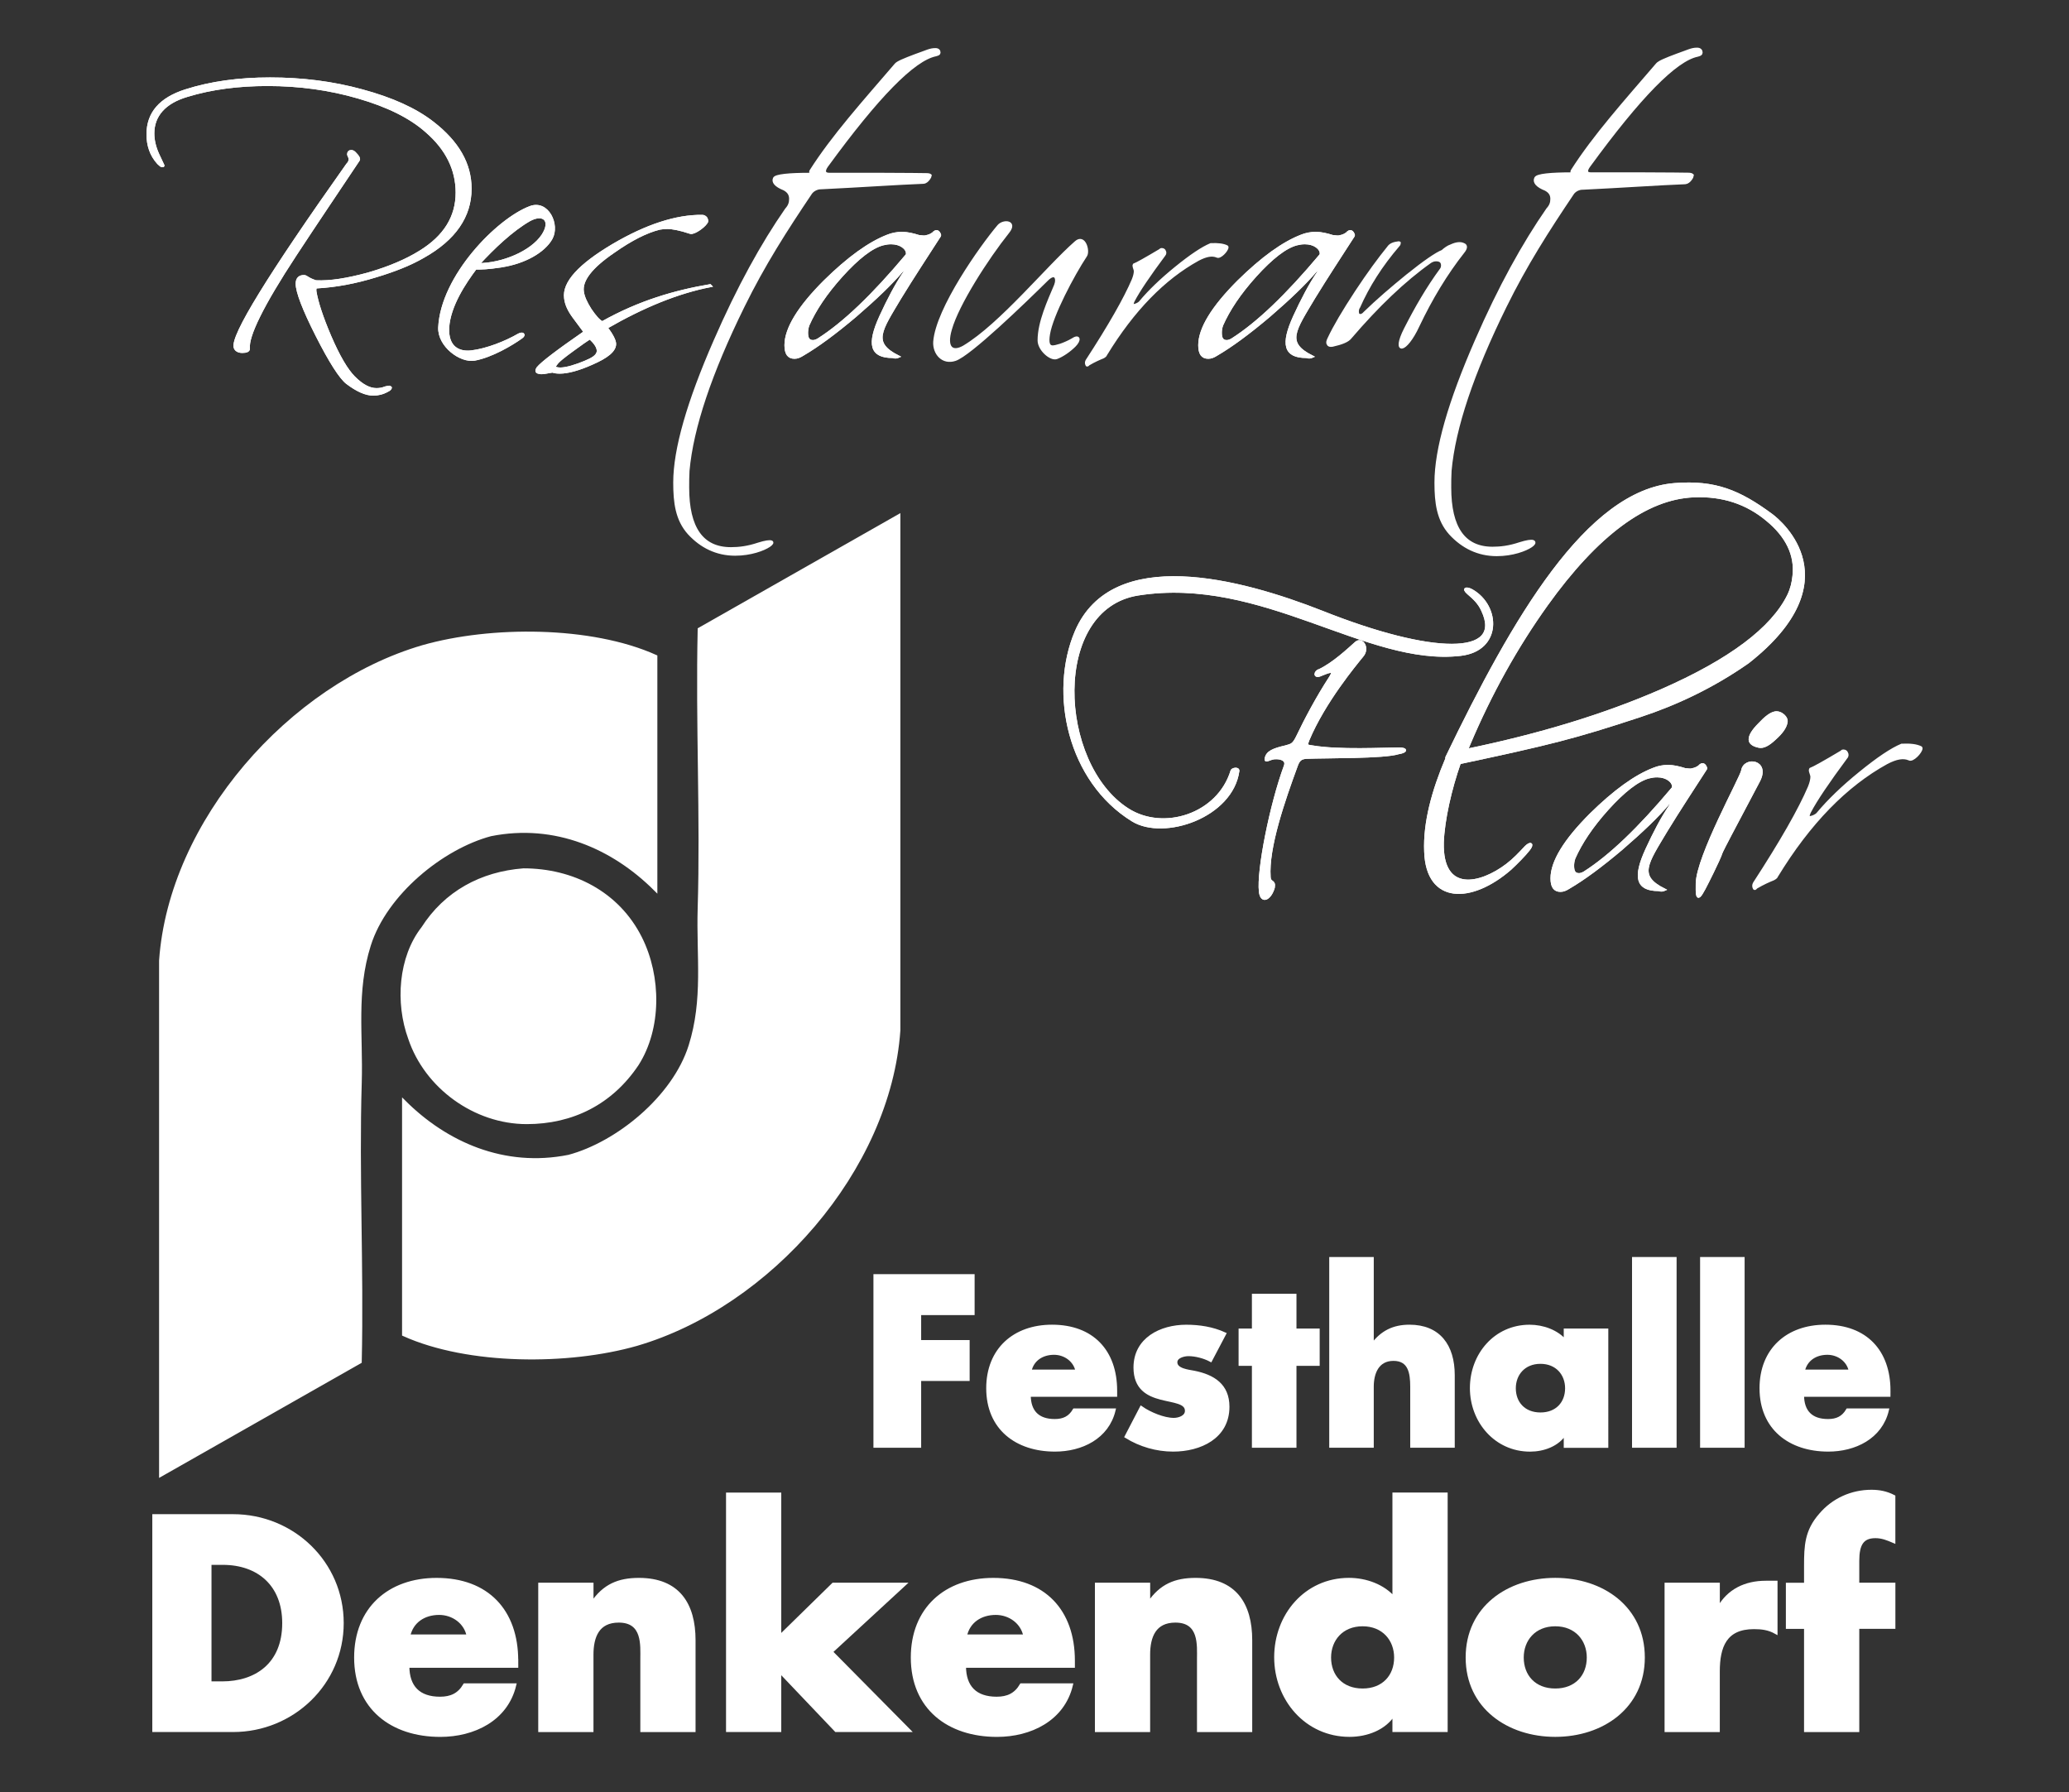 <?xml version="1.0" encoding="utf-8"?>
<!-- Generator: Adobe Illustrator 24.1.3, SVG Export Plug-In . SVG Version: 6.00 Build 0)  -->
<svg version="1.1" id="Ebene_1" xmlns="http://www.w3.org/2000/svg" xmlns:xlink="http://www.w3.org/1999/xlink" x="0px" y="0px"
	 viewBox="0 0 595.28 515.61" style="enable-background:new 0 0 595.28 515.61;" xml:space="preserve">
<rect x="0" y="0" width="595.28" height="515.61" fill="#333333" stroke="none"/>
<style type="text/css">
	.st0{fill-rule:evenodd;clip-rule:evenodd;fill:#FFFFFF;stroke:#FFFFFF;stroke-miterlimit:10;}
	.st1{fill:#FFFFFF;stroke:#FFFFFF;stroke-miterlimit:10;}
	.st2{fill-rule:evenodd;clip-rule:evenodd;fill:#FFFFFF;stroke:#FFFFFF;stroke-width:0.75;}
	.st3{fill:#FFFFFF;stroke:#FFFFFF;stroke-width:0.75;}
</style>
<path class="st0" d="M44.32,497.76h22.74c17.09,0,31.33-13.5,31.33-30.84s-14.15-30.83-31.33-30.83H44.32V497.76L44.32,497.76z
	 M60.35,449.67h3.76c10.31,0,17.59,6.21,17.59,17.26c0,12.02-8.18,17.26-17.75,17.26h-3.6V449.67L60.35,449.67z"/>
<path class="st0" d="M117.52,470.69c0.9-4.33,4.5-6.62,8.83-6.62c4.01,0,7.69,2.62,8.42,6.62H117.52L117.52,470.69z M148.6,477.73
	c0-14.31-8.42-23.31-22.98-23.31c-13.66,0-23.23,8.43-23.23,22.41c0,14.48,10.39,22.33,24.29,22.33c9.57,0,18.98-4.5,21.35-14.4
	h-14.31c-1.64,2.78-3.93,3.84-7.12,3.84c-6.13,0-9.32-3.27-9.32-9.32h31.33V477.73L148.6,477.73z"/>
<path class="st1" d="M170.25,455.81h-14.89v41.96h14.89v-21.76c0-5.23,1.72-9.73,7.77-9.73c7.36,0,6.71,7.03,6.71,11.04v20.45h14.89
	v-25.93c0-10.31-4.5-17.42-15.79-17.42c-5.81,0-9.98,1.72-13.41,6.79h-0.16V455.81L170.25,455.81z"/>
<polygon class="st1" points="224.28,429.88 209.39,429.88 209.39,497.76 224.28,497.76 224.28,480.67 240.55,497.76 261.41,497.76 
	239.08,475.19 260.1,455.81 239.74,455.81 224.28,470.94 224.28,429.88 "/>
<path class="st0" d="M277.68,470.69c0.9-4.33,4.5-6.62,8.83-6.62c4.01,0,7.69,2.62,8.43,6.62H277.68L277.68,470.69z M308.76,477.73
	c0-14.31-8.42-23.31-22.98-23.31c-13.66,0-23.23,8.43-23.23,22.41c0,14.48,10.39,22.33,24.29,22.33c9.57,0,18.98-4.5,21.35-14.4
	h-14.32c-1.64,2.78-3.93,3.84-7.12,3.84c-6.13,0-9.32-3.27-9.32-9.32h31.33V477.73L308.76,477.73z"/>
<path class="st1" d="M330.41,455.81h-14.89v41.96h14.89v-21.76c0-5.23,1.72-9.73,7.77-9.73c7.36,0,6.71,7.03,6.71,11.04v20.45h14.89
	v-25.93c0-10.31-4.5-17.42-15.79-17.42c-5.81,0-9.98,1.72-13.41,6.79h-0.16V455.81L330.41,455.81z"/>
<path class="st0" d="M401.12,497.76h14.89v-67.89h-14.89v30.02c-3.11-3.68-8.18-5.48-13-5.48c-12.43,0-21.02,10.31-21.02,22.33
	c0,12.02,8.75,22.41,21.18,22.41c4.91,0,10.06-1.88,12.68-6.05h0.16V497.76L401.12,497.76z M392.04,467.34
	c6.05,0,9.57,4.33,9.57,9.49c0,5.32-3.52,9.41-9.57,9.41c-6.05,0-9.57-4.09-9.57-9.41C382.47,471.67,385.99,467.34,392.04,467.34
	L392.04,467.34z"/>
<path class="st0" d="M447.47,454.41c-13.5,0-25.28,8.1-25.28,22.41c0,14.31,11.86,22.33,25.28,22.33c13.49,0,25.27-8.1,25.27-22.33
	C472.74,462.51,460.96,454.41,447.47,454.41L447.47,454.41z M447.47,467.34c6.05,0,9.57,4.33,9.57,9.49c0,5.32-3.52,9.41-9.57,9.41
	c-6.05,0-9.57-4.09-9.57-9.41C437.89,471.67,441.41,467.34,447.47,467.34L447.47,467.34z"/>
<path class="st1" d="M494.31,455.81h-14.89v41.96h14.89v-16.93c0-7.2,2.04-12.68,10.31-12.68c2.29,0,4.25,0.25,6.3,1.39v-14.31
	h-2.86c-5.81,0-10.72,2.29-13.58,7.44h-0.16V455.81L494.31,455.81z"/>
<path class="st1" d="M534.44,468.08h10.39v-12.27h-10.39v-6.79c0-4.74,1.31-7.03,5.15-7.03c1.96,0,3.52,0.66,5.23,1.39v-12.84
	c-2.05-1.06-4.09-1.47-6.38-1.47c-5.65,0-10.96,2.37-14.64,6.71c-4.09,4.66-4.25,8.91-4.25,14.72v5.32h-5.23v12.27h5.23v29.69h14.89
	V468.08L534.44,468.08z"/>
<polygon class="st1" points="279.91,377.82 279.91,367.04 251.8,367.04 251.8,415.98 264.53,415.98 264.53,396.77 278.48,396.77 
	278.48,386 264.53,386 264.53,377.82 279.91,377.82 "/>
<path class="st0" d="M296.25,394.5c0.71-3.44,3.57-5.26,7.01-5.26c3.18,0,6.1,2.08,6.69,5.26H296.25L296.25,394.5z M320.92,400.08
	c0-11.36-6.68-18.5-18.24-18.5c-10.84,0-18.43,6.69-18.43,17.79c0,11.49,8.24,17.72,19.28,17.72c7.6,0,15.06-3.57,16.94-11.42
	h-11.36c-1.3,2.21-3.12,3.05-5.65,3.05c-4.87,0-7.4-2.6-7.4-7.4h24.86V400.08L320.92,400.08z"/>
<path class="st1" d="M352.26,383.73c-3.44-1.56-7.2-2.14-10.97-2.14c-7.27,0-14.67,3.64-14.67,11.81c0,5.97,3.7,7.79,7.4,8.76
	c3.7,0.97,7.4,1.1,7.4,3.7c0,1.82-2.21,2.53-3.7,2.53c-2.92,0-6.94-1.69-9.35-3.37l-4.28,8.24c4.02,2.47,8.7,3.83,13.44,3.83
	c7.72,0,15.7-3.64,15.7-12.4c0-6.17-4.15-8.76-9.67-9.87c-1.62-0.32-5.32-0.65-5.32-2.92c0-1.69,2.34-2.27,3.7-2.27
	c2.01,0,4.54,0.65,6.36,1.62L352.26,383.73L352.26,383.73z"/>
<polygon class="st1" points="372.51,392.42 379.19,392.42 379.19,382.69 372.51,382.69 372.51,372.69 360.69,372.69 360.69,382.69 
	356.86,382.69 356.86,392.42 360.69,392.42 360.69,415.98 372.51,415.98 372.51,392.42 "/>
<path class="st1" d="M382.94,362.11v53.87h11.81v-17.07c0-3.9,1.49-7.92,6.17-7.92c4.74,0,5.32,4.02,5.32,7.92v17.07h11.81V395.6
	c0-8.44-4.09-14.02-12.53-14.02c-4.61,0-7.92,1.69-10.64,5.32h-0.13v-24.79H382.94L382.94,362.11z"/>
<path class="st0" d="M443.21,391.84c4.8,0,7.59,3.44,7.59,7.53c0,4.22-2.79,7.46-7.59,7.46c-4.8,0-7.59-3.25-7.59-7.46
	C435.62,395.28,438.41,391.84,443.21,391.84L443.21,391.84z M462.23,382.69h-11.82v3.25c-2.47-2.92-6.49-4.35-10.32-4.35
	c-9.87,0-16.68,8.18-16.68,17.72s6.95,17.79,16.81,17.79c3.89,0,7.98-1.49,10.06-4.8h0.13v3.7h11.82V382.69L462.23,382.69z"/>
<polygon class="st1" points="481.88,362.11 470.06,362.11 470.06,415.98 481.88,415.98 481.88,362.11 "/>
<polygon class="st1" points="501.45,362.11 489.64,362.11 489.64,415.98 501.45,415.98 501.45,362.11 "/>
<path class="st0" d="M518.75,394.5c0.72-3.44,3.57-5.26,7.01-5.26c3.18,0,6.1,2.08,6.68,5.26H518.75L518.75,394.5z M543.42,400.08
	c0-11.36-6.69-18.5-18.24-18.5c-10.84,0-18.44,6.69-18.44,17.79c0,11.49,8.24,17.72,19.28,17.72c7.59,0,15.06-3.57,16.94-11.42
	H531.6c-1.3,2.21-3.12,3.05-5.65,3.05c-4.87,0-7.4-2.6-7.4-7.4h24.86V400.08L543.42,400.08z"/>
<path class="st1" d="M188.63,188.88c0.01,23.45,0,43.73,0,67c-12.1-12.1-28.85-19.54-47.46-15.82
	c-13.96,3.72-30.28,16.94-34.97,31.82c-4.23,13.43-2.21,25.77-2.62,39.57c-0.8,26.42,0.61,52.78,0,80.29L46.27,424.3V276.35
	c2.79-40.01,37.22-79.1,75.37-90.26C141.18,180.51,170.02,180.51,188.63,188.88L188.63,188.88z"/>
<path class="st1" d="M184.23,269.84c5.6,11.17,5.6,26.06-0.93,36.29c-7.47,11.17-18.68,16.75-31.75,16.75
	c-14.94,0-28.95-10.24-33.62-24.19c-3.74-10.24-2.8-23.26,3.74-31.64c6.54-10.24,16.81-15.82,28.95-16.75
	C164.61,250.3,177.69,256.81,184.23,269.84L184.23,269.84z"/>
<path class="st1" d="M116.18,383.89c-0.01-23.45,0-43.73,0-67c12.1,12.1,28.85,19.54,47.46,15.82
	c13.96-3.72,30.28-16.94,34.97-31.82c4.23-13.43,2.21-25.77,2.62-39.56c0.8-26.42-0.61-52.78,0-80.29l57.32-32.57v147.95
	c-2.79,40.01-37.22,79.09-75.37,90.26C163.64,392.27,134.79,392.27,116.18,383.89L116.18,383.89z"/>
<path class="st2" d="M85.44,81.61c0,2.32,1.91,7.36,5.74,14.91c3.83,7.56,6.75,12.09,8.66,13.6c2.92,2.22,5.44,3.32,7.56,3.32
	c1.31,0,2.72-0.3,4.13-1.11c0.4-0.2,0.71-0.4,0.81-0.71c0.1-0.1,0-0.2-0.3-0.3c-0.3,0-0.61,0.1-1.11,0.2
	c-1.01,0.4-1.81,0.5-2.62,0.5c-2.01,0-4.13-1.11-6.45-3.43c-2.12-2.12-4.43-6.04-6.95-11.89c-2.32-5.44-3.73-9.77-4.23-12.8
	c-0.1-0.8,0-1.31,0.5-1.31c5.34-0.3,10.98-1.31,17.13-3.22c5.34-1.61,9.87-3.43,13.5-5.54c8.97-5.04,13.5-11.59,13.5-19.55
	c0-7.15-3.63-13.4-10.78-18.94c-5.04-3.93-11.79-6.95-20.35-9.27c-8.46-2.32-17.23-3.42-26.5-3.42c-8.97,0-17.03,1.11-24.28,3.42
	c-7.25,2.32-10.88,6.45-10.88,12.59c0,3.12,0.91,5.94,3.02,8.26c0.6,0.6,0.91,0.81,1.11,0.81c0.1,0,0.3,0,0.3-0.1
	c0,0-0.5-1.11-1.51-3.22c-1.01-2.22-1.41-4.23-1.41-6.04c0-5.14,3.32-8.97,9.87-10.88c6.95-2.12,14.71-3.12,23.07-3.12
	c9.17,0,17.93,1.21,26.19,3.63c8.36,2.42,14.91,5.64,19.55,9.77c5.84,5.04,8.76,10.98,8.76,17.63c0,7.05-3.53,12.69-10.58,17.03
	c-4.03,2.52-9.07,4.63-15.01,6.35c-5.94,1.61-10.88,2.42-15.01,2.22c-2.52-0.81-2.62-1.51-3.43-1.51
	C86.14,79.5,85.44,80.2,85.44,81.61L85.44,81.61z M103.07,46.15c0.4-0.4,0-1.11-1.01-2.12c-0.3-0.3-0.6-0.5-1.01-0.5
	c-0.5,0-0.81,0.3-0.81,0.91c0,0.1,0.1,0.3,0.2,0.5c0.4,0.8,0.3,1.61-0.5,2.42C77.38,79.2,66.6,96.73,67.61,99.95
	c0.2,0.7,0.91,1.21,2.12,1.21c1.21,0,1.91-0.3,1.81-1.01c-0.4-3.43,3.93-12.39,13.4-26.8C90.88,64.29,97.02,55.22,103.07,46.15
	L103.07,46.15z"/>
<path class="st3" d="M85.44,81.61c0,2.32,1.91,7.36,5.74,14.91c3.83,7.56,6.75,12.09,8.66,13.6c2.92,2.22,5.44,3.32,7.56,3.32
	c1.31,0,2.72-0.3,4.13-1.11c0.4-0.2,0.71-0.4,0.81-0.71c0.1-0.1,0-0.2-0.3-0.3c-0.3,0-0.61,0.1-1.11,0.2
	c-1.01,0.4-1.81,0.5-2.62,0.5c-2.01,0-4.13-1.11-6.45-3.43c-2.12-2.12-4.43-6.04-6.95-11.89c-2.32-5.44-3.73-9.77-4.23-12.8
	c-0.1-0.8,0-1.31,0.5-1.31c5.34-0.3,10.98-1.31,17.13-3.22c5.34-1.61,9.87-3.43,13.5-5.54c8.97-5.04,13.5-11.59,13.5-19.55
	c0-7.15-3.63-13.4-10.78-18.94c-5.04-3.93-11.79-6.95-20.35-9.27c-8.46-2.32-17.23-3.42-26.5-3.42c-8.97,0-17.03,1.11-24.28,3.42
	c-7.25,2.32-10.88,6.45-10.88,12.59c0,3.12,0.91,5.94,3.02,8.26c0.6,0.6,0.91,0.81,1.11,0.81c0.1,0,0.3,0,0.3-0.1
	c0,0-0.5-1.11-1.51-3.22c-1.01-2.22-1.41-4.23-1.41-6.04c0-5.14,3.32-8.97,9.87-10.88c6.95-2.12,14.71-3.12,23.07-3.12
	c9.17,0,17.93,1.21,26.19,3.63c8.36,2.42,14.91,5.64,19.55,9.77c5.84,5.04,8.76,10.98,8.76,17.63c0,7.05-3.53,12.69-10.58,17.03
	c-4.03,2.52-9.07,4.63-15.01,6.35c-5.94,1.61-10.88,2.42-15.01,2.22c-2.52-0.81-2.62-1.51-3.43-1.51
	C86.14,79.5,85.44,80.2,85.44,81.61L85.44,81.61z M103.07,46.15c0.4-0.4,0-1.11-1.01-2.12c-0.3-0.3-0.6-0.5-1.01-0.5
	c-0.5,0-0.81,0.3-0.81,0.91c0,0.1,0.1,0.3,0.2,0.5c0.4,0.8,0.3,1.61-0.5,2.42C77.38,79.2,66.6,96.73,67.61,99.95
	c0.2,0.7,0.91,1.21,2.12,1.21c1.21,0,1.91-0.3,1.81-1.01c-0.4-3.43,3.93-12.39,13.4-26.8C90.88,64.29,97.02,55.22,103.07,46.15
	L103.07,46.15z"/>
<path class="st2" d="M173.27,92.8c-1.01-0.5-2.12-1.81-3.43-3.73c-1.21-1.91-2.02-3.63-2.22-5.14c-0.5-3.32,2.52-7.15,8.86-11.48
	c5.14-3.63,9.57-5.84,13.3-6.75c0.6-0.1,1.41-0.2,2.21-0.2c1.41,0,3.63,0.4,6.65,1.41c0.91,0.3,3.63-1.51,4.53-2.82
	c0.3-0.3,0.3-0.7,0-1.31c-0.3-0.4-0.71-0.6-1.11-0.6c-7.46-0.1-16.12,2.72-25.69,8.36c-9.67,5.74-14.3,10.78-13.7,15.21
	c0.2,1.81,1.01,3.53,2.42,5.44l3.22,4.33c-7.86,5.44-12.39,8.87-13.6,10.38c-0.5,0.81-0.4,1.21,0.61,1.31c0.6,0.2,1.81-0.1,3.63-0.4
	c0.61,0.2,1.21,0.3,2.12,0.3c2.22,0,5.34-0.81,9.17-2.52c4.43-1.91,6.65-3.73,6.65-5.64c0-0.91-0.71-2.42-2.42-4.73
	c10.68-6.15,20.55-10.17,29.92-11.99l-0.1-0.1C194.33,83.83,184.05,86.75,173.27,92.8L173.27,92.8z M159.87,104.89
	c0.61-1.01,2.32-2.32,4.94-4.23c2.32-1.71,3.93-2.82,4.94-3.43c1.51,1.41,2.32,2.62,2.32,3.73c0,0.3-0.1,0.7-0.4,1.11
	c-0.7,1.01-2.52,1.81-5.24,2.82c-2.82,1.01-4.94,1.41-6.15,1.11C159.57,105.89,159.37,105.49,159.87,104.89L159.87,104.89z"/>
<path class="st3" d="M173.27,92.8c-1.01-0.5-2.12-1.81-3.43-3.73c-1.21-1.91-2.02-3.63-2.22-5.14c-0.5-3.32,2.52-7.15,8.86-11.48
	c5.14-3.63,9.57-5.84,13.3-6.75c0.6-0.1,1.41-0.2,2.21-0.2c1.41,0,3.63,0.4,6.65,1.41c0.91,0.3,3.63-1.51,4.53-2.82
	c0.3-0.3,0.3-0.7,0-1.31c-0.3-0.4-0.71-0.6-1.11-0.6c-7.46-0.1-16.12,2.72-25.69,8.36c-9.67,5.74-14.3,10.78-13.7,15.21
	c0.2,1.81,1.01,3.53,2.42,5.44l3.22,4.33c-7.86,5.44-12.39,8.87-13.6,10.38c-0.5,0.81-0.4,1.21,0.61,1.31c0.6,0.2,1.81-0.1,3.63-0.4
	c0.61,0.2,1.21,0.3,2.12,0.3c2.22,0,5.34-0.81,9.17-2.52c4.43-1.91,6.65-3.73,6.65-5.64c0-0.91-0.71-2.42-2.42-4.73
	c10.68-6.15,20.55-10.17,29.92-11.99l-0.1-0.1C194.33,83.83,184.05,86.75,173.27,92.8L173.27,92.8z M159.87,104.89
	c0.61-1.01,2.32-2.32,4.94-4.23c2.32-1.71,3.93-2.82,4.94-3.43c1.51,1.41,2.32,2.62,2.32,3.73c0,0.3-0.1,0.7-0.4,1.11
	c-0.7,1.01-2.52,1.81-5.24,2.82c-2.82,1.01-4.94,1.41-6.15,1.11C159.57,105.89,159.37,105.49,159.87,104.89L159.87,104.89z"/>
<path class="st3" d="M211.51,159.49c8.96,0,15.01-5.64,6.65-3.02c-3.02,1.01-5.54,1.31-7.86,1.31c-8.26,0-12.39-5.84-12.39-17.53
	c0-1.61,0-3.12,0.1-4.84c1.11-12.39,6.45-28.21,15.82-47.25c5.94-12.09,12.29-21.96,19.34-32.44c0.5-0.81,1.41-1.41,2.52-1.61
	c12.49-0.61,22.37-1.31,30.02-1.61c1.21-0.1,2.01-1.81,2.01-2.02c-0.2-0.2-0.5-0.3-1.21-0.3c-1.11,0-5.44-0.1-13.3-0.1h-14.61
	c-1.51,0-1.71-0.91-0.71-2.32c14.61-20.05,24.99-30.63,31.33-31.93c0.71-0.2,1.01-0.3,1.01-0.71c0-0.5-0.3-0.91-1.11-0.91
	c-1.61,0-2.52,0.6-5.74,1.71c-3.22,1.21-5.14,2.01-5.64,2.62c-9.17,10.68-18.14,20.65-24.48,30.63c-0.3,0.4,0.5,0.91,0,0.91
	c-6.35,0-10.07,0.4-10.48,1.21c-0.5,1.01,0.3,2.12,2.82,3.12c1.31,0.71,1.81,1.61,1.81,2.82c0,1.11-0.3,2.02-1.21,3.02
	c-6.85,9.87-13.8,22.36-20.55,37.88c-7.66,17.53-11.58,31.13-11.58,40.7c0,5.74,0.6,10.68,4.13,14.61
	C201.73,157.27,206.17,159.49,211.51,159.49L211.51,159.49z"/>
<path class="st3" d="M312.4,73.55c0.91-1.31-0.4-6.14-2.92-3.83c-8.16,7.15-21.56,23.67-32.14,30.02c-3.32,1.91-5.44,0.4-3.83-5.04
	c2.01-7.15,10.48-20.35,16.52-27.91c2.52-3.12-1.31-3.43-2.72-1.81c-5.04,5.94-17.73,23.88-18.44,33.34
	c-0.2,3.32,2.32,6.35,5.95,5.14c4.23-1.41,19.85-16.52,26.39-22.97c2.42-2.42,3.23-0.4,2.42,1.61c-1.91,4.53-4.73,10.58-4.73,15.82
	c0,2.62,3.32,5.54,5.04,5.04c1.71-0.6,3.83-2.11,5.24-3.53c1.61-1.61,1.41-3.12-0.71-1.71c-0.8,0.5-2.42,1.21-3.32,1.51
	c-1.92,0.5-4.23,1.71-3.42-3.12C302.62,90.68,308.67,79.2,312.4,73.55L312.4,73.55z"/>
<path class="st3" d="M313.19,104.79c1.71-1.01,3.12-1.61,4.13-2.02c0.6-0.3,0.81-0.6,0.81-0.71c7.86-12.89,16.72-21.96,26.6-27.4
	c2.32-1.21,4.03-1.51,5.44-0.91c0.81,0.5,2.92-1.71,2.92-2.62c0-0.1,0-0.1-0.1-0.2c-1.01-0.5-2.52-0.71-4.63-0.61
	c-2.42,1.01-5.74,3.22-10.08,6.75c-4.23,3.43-7.66,6.75-10.17,9.77c-0.2,0.3-0.71,0.61-1.21,0.81c-0.8,0.3-1.11,0.2-1.11-0.1
	c0-0.3,0.1-0.61,0.3-1.01c1.51-2.92,4.53-7.36,8.87-13.2c0.3-0.3,0.3-0.81,0.1-1.11c-0.1-0.3-0.41-0.5-0.81-0.5
	c-0.1,0-0.3,0-0.41,0.2c-4.23,2.52-6.75,3.93-7.55,4.23c-0.1,0.2-0.1,0.4,0,0.7c0.2,0.61,0.3,0.91,0.3,1.11
	c0,0.71-0.2,1.51-0.6,2.52c-2.32,5.44-6.75,13.2-13.3,23.27c-0.2,0.4-0.2,0.71-0.1,1.01C312.69,105.19,312.89,105.19,313.19,104.79
	L313.19,104.79z"/>
<path class="st3" d="M383.35,99.38c2.72-0.6,4.43-1.31,5.14-2.22c7.86-9.17,15.51-16.52,23.07-21.86c0.51-0.3,1.01-0.5,1.61-0.5
	c1.21,0,1.81,0.5,1.81,1.61c0,0.3-0.1,0.7-0.3,1.01c-3.93,5.34-7.25,11.08-10.38,17.23c-3.73,7.35,0.1,6.95,3.73-0.91
	c3.73-7.86,8.06-15.01,12.9-21.16c1.01-1.21,1.01-2.02,0.1-2.32c-0.81-0.4-2.02-0.3-3.53,0.4c-0.91,0.3-1.71,0.91-2.52,1.61
	c-1.61,0.61-5.04,2.92-10.18,7.05c-4.33,3.53-8.46,7.05-12.19,10.68c-0.4,0.5-0.91,0.71-1.21,0.71c-0.5,0-0.81-0.3-0.81-1.11
	c0-0.4,0.1-0.91,0.4-1.31c2.62-5.94,6.35-11.89,11.38-17.73c0.2-0.2,0.3-0.5,0.3-0.7c-0.1-0.1-0.3-0.1-0.7,0
	c-1.41,0.2-2.12,0.7-2.52,1.31c-2.62,3.22-5.74,7.45-9.27,12.8c-3.63,5.54-6.25,9.97-7.86,13.4c-0.4,0.81-0.5,1.31-0.2,1.61
	C382.24,99.38,382.65,99.48,383.35,99.38L383.35,99.38z"/>
<path class="st2" d="M144.26,76.54c6.65-1.01,12.21-4.19,14.32-7.92c2.22-3.93-1.01-10.88-6.04-8.97
	c-9.37,3.53-25.39,19.85-26.09,34.56c-0.2,5.24,6.05,9.87,10.08,9.17c4.94-0.91,10.68-4.33,13.5-6.35c1.11-0.81,0.3-1.31-0.81-0.7
	c-3.63,2.11-9.17,4.33-13.6,4.84c-3.42,0.4-7.05-1.01-6.75-6.95c0.4-6.35,4.92-13.01,7.94-17.04
	C138.45,77.17,140.37,77.17,144.26,76.54L144.26,76.54z M156.16,67.71c-3.22,4.84-11.59,8.36-18.64,8.36
	c4.53-4.94,9.87-9.97,14.81-12.79C156.36,61.06,158.98,63.38,156.16,67.71L156.16,67.71z"/>
<path class="st3" d="M144.26,76.54c6.65-1.01,12.21-4.19,14.32-7.92c2.22-3.93-1.01-10.88-6.04-8.97
	c-9.37,3.53-25.39,19.85-26.09,34.56c-0.2,5.24,6.05,9.87,10.08,9.17c4.94-0.91,10.68-4.33,13.5-6.35c1.11-0.81,0.3-1.31-0.81-0.7
	c-3.63,2.11-9.17,4.33-13.6,4.84c-3.42,0.4-7.05-1.01-6.75-6.95c0.4-6.35,4.92-13.01,7.94-17.04
	C138.45,77.17,140.37,77.17,144.26,76.54L144.26,76.54z M156.16,67.71c-3.22,4.84-11.59,8.36-18.64,8.36
	c4.53-4.94,9.87-9.97,14.81-12.79C156.36,61.06,158.98,63.38,156.16,67.71L156.16,67.71z"/>
<path class="st1" d="M430.64,159.49c8.97,0,15.01-5.64,6.65-3.02c-3.02,1.01-5.54,1.31-7.86,1.31c-8.26,0-12.39-5.84-12.39-17.53
	c0-1.61,0-3.12,0.1-4.84c1.11-12.39,6.45-28.21,15.82-47.25c5.95-12.09,12.29-21.96,19.34-32.44c0.5-0.81,1.41-1.41,2.52-1.61
	c12.49-0.61,22.36-1.31,30.02-1.61c1.21-0.1,2.02-1.81,2.02-2.02c-0.2-0.2-0.5-0.3-1.21-0.3c-1.11,0-5.44-0.1-13.3-0.1h-14.61
	c-1.51,0-1.71-0.91-0.71-2.32c14.61-20.05,24.99-30.63,31.33-31.93c0.71-0.2,1.01-0.3,1.01-0.71c0-0.5-0.3-0.91-1.11-0.91
	c-1.61,0-2.52,0.6-5.74,1.71c-3.23,1.21-5.14,2.01-5.64,2.62c-9.17,10.68-18.13,20.65-24.48,30.63c-0.3,0.4,0.5,0.91,0,0.91
	c-6.35,0-10.07,0.4-10.48,1.21c-0.51,1.01,0.3,2.12,2.82,3.12c1.31,0.71,1.81,1.61,1.81,2.82c0,1.11-0.3,2.02-1.21,3.02
	c-6.85,9.87-13.8,22.36-20.55,37.88c-7.66,17.53-11.58,31.13-11.58,40.7c0,5.74,0.6,10.68,4.13,14.61
	C420.87,157.27,425.3,159.49,430.64,159.49L430.64,159.49z"/>
<path class="st2" d="M230.91,102.03c4.33-2.52,9.37-6.25,15.21-11.18c5.84-5.04,10.38-9.37,13.6-13.2c0.91-0.2,0.91,0.1,0.4,0.91
	c-2.32,3.43-4.53,7.66-6.75,12.49c-3.63,7.96-2.86,11.57,3.47,11.57c0.29,0.19,1.23,0.19,1.61,0c-7.94-3.99-5.08-7.54,0.56-17.01
	c3.63-5.94,7.56-11.89,11.38-17.83c0.1-0.3-0.4-1.21-0.91-1.21c-0.2,0-0.5,0.1-0.6,0.2c-0.61,0.71-1.51,1.11-2.62,1.31
	c-0.3,0.1-0.91,0-1.91-0.1c-1.61-0.5-3.22-0.91-4.84-0.91c-1.51,0-2.92,0.3-4.13,0.8c-5.24,2.02-11.28,6.35-18.13,13.1
	c-7.46,7.46-11.18,13.6-11.18,18.34c0,2.42,0.81,3.53,2.52,3.53C229.4,102.84,230.1,102.54,230.91,102.03L230.91,102.03z
	 M232.52,93.47c1.91-4.33,5.04-9.07,9.57-14.1c4.73-5.24,8.76-8.36,11.99-9.17c0.81-0.2,1.51-0.3,2.32-0.3
	c2.72,0,4.63,1.51,4.63,3.02c0,0.3-0.1,0.5-0.3,0.7c-9.47,11.28-17.83,19.34-25.29,24.08c-0.5,0.3-1.11,0.5-1.51,0.5
	c-1.21,0-1.81-0.71-1.81-2.42C232.12,95.08,232.22,94.28,232.52,93.47L232.52,93.47z"/>
<path class="st3" d="M230.91,102.03c4.33-2.52,9.37-6.25,15.21-11.18c5.84-5.04,10.38-9.37,13.6-13.2c0.91-0.2,0.91,0.1,0.4,0.91
	c-2.32,3.43-4.53,7.66-6.75,12.49c-3.63,7.96-2.86,11.57,3.47,11.57c0.29,0.19,1.23,0.19,1.61,0c-7.94-3.99-5.08-7.54,0.56-17.01
	c3.63-5.94,7.56-11.89,11.38-17.83c0.1-0.3-0.4-1.21-0.91-1.21c-0.2,0-0.5,0.1-0.6,0.2c-0.61,0.71-1.51,1.11-2.62,1.31
	c-0.3,0.1-0.91,0-1.91-0.1c-1.61-0.5-3.22-0.91-4.84-0.91c-1.51,0-2.92,0.3-4.13,0.8c-5.24,2.02-11.28,6.35-18.13,13.1
	c-7.46,7.46-11.18,13.6-11.18,18.34c0,2.42,0.81,3.53,2.52,3.53C229.4,102.84,230.1,102.54,230.91,102.03L230.91,102.03z
	 M232.52,93.47c1.91-4.33,5.04-9.07,9.57-14.1c4.73-5.24,8.76-8.36,11.99-9.17c0.81-0.2,1.51-0.3,2.32-0.3
	c2.72,0,4.63,1.51,4.63,3.02c0,0.3-0.1,0.5-0.3,0.7c-9.47,11.28-17.83,19.34-25.29,24.08c-0.5,0.3-1.11,0.5-1.51,0.5
	c-1.21,0-1.81-0.71-1.81-2.42C232.12,95.08,232.22,94.28,232.52,93.47L232.52,93.47z"/>
<path class="st2" d="M349.96,102.03c4.33-2.52,9.37-6.25,15.21-11.18c5.84-5.04,10.37-9.37,13.6-13.2c0.91-0.2,0.91,0.1,0.4,0.91
	c-2.32,3.43-4.53,7.66-6.75,12.49c-3.62,7.96-2.86,11.57,3.47,11.57c0.29,0.19,1.23,0.19,1.61,0c-7.94-3.99-5.08-7.54,0.56-17.01
	c3.63-5.94,7.56-11.89,11.38-17.83c0.1-0.3-0.4-1.21-0.91-1.21c-0.2,0-0.5,0.1-0.6,0.2c-0.6,0.71-1.51,1.11-2.62,1.31
	c-0.3,0.1-0.91,0-1.91-0.1c-1.61-0.5-3.22-0.91-4.84-0.91c-1.51,0-2.92,0.3-4.13,0.8c-5.24,2.02-11.28,6.35-18.13,13.1
	c-7.46,7.46-11.18,13.6-11.18,18.34c0,2.42,0.8,3.53,2.52,3.53C348.44,102.84,349.15,102.54,349.96,102.03L349.96,102.03z
	 M351.57,93.47c1.91-4.33,5.04-9.07,9.57-14.1c4.73-5.24,8.76-8.36,11.99-9.17c0.81-0.2,1.51-0.3,2.32-0.3
	c2.72,0,4.63,1.51,4.63,3.02c0,0.3-0.1,0.5-0.3,0.7c-9.47,11.28-17.83,19.34-25.29,24.08c-0.5,0.3-1.11,0.5-1.51,0.5
	c-1.21,0-1.81-0.71-1.81-2.42C351.16,95.08,351.26,94.28,351.57,93.47L351.57,93.47z"/>
<path class="st3" d="M349.96,102.03c4.33-2.52,9.37-6.25,15.21-11.18c5.84-5.04,10.37-9.37,13.6-13.2c0.91-0.2,0.91,0.1,0.4,0.91
	c-2.32,3.43-4.53,7.66-6.75,12.49c-3.62,7.96-2.86,11.57,3.47,11.57c0.29,0.19,1.23,0.19,1.61,0c-7.94-3.99-5.08-7.54,0.56-17.01
	c3.63-5.94,7.56-11.89,11.38-17.83c0.1-0.3-0.4-1.21-0.91-1.21c-0.2,0-0.5,0.1-0.6,0.2c-0.6,0.71-1.51,1.11-2.62,1.31
	c-0.3,0.1-0.91,0-1.91-0.1c-1.61-0.5-3.22-0.91-4.84-0.91c-1.51,0-2.92,0.3-4.13,0.8c-5.24,2.02-11.28,6.35-18.13,13.1
	c-7.46,7.46-11.18,13.6-11.18,18.34c0,2.42,0.8,3.53,2.52,3.53C348.44,102.84,349.15,102.54,349.96,102.03L349.96,102.03z
	 M351.57,93.47c1.91-4.33,5.04-9.07,9.57-14.1c4.73-5.24,8.76-8.36,11.99-9.17c0.81-0.2,1.51-0.3,2.32-0.3
	c2.72,0,4.63,1.51,4.63,3.02c0,0.3-0.1,0.5-0.3,0.7c-9.47,11.28-17.83,19.34-25.29,24.08c-0.5,0.3-1.11,0.5-1.51,0.5
	c-1.21,0-1.81-0.71-1.81-2.42C351.16,95.08,351.26,94.28,351.57,93.47L351.57,93.47z"/>
<path class="st2" d="M422.47,170.69c1.68,1.44,3.11,2.76,4.07,4.91c6.35,13.42-14.5,13.06-46.13,0.48
	c-23.72-9.35-60.27-18.93-70.81,5.63c-7.55,17.73-2.04,43.02,16.3,54.28c8.99,5.51,28.52-1.08,30.32-14.26c0-0.84-1.68-0.48-1.8,0
	c-3.84,12.7-19.65,17.74-29.95,11.15c-20.49-13.06-22.41-57.99,3-61.95c35.83-5.63,65.78,20.49,92.74,17.37
	c11.62-1.32,11.26-13.9,3.23-18.45C422.11,169.13,420.67,169.13,422.47,170.69L422.47,170.69z M390.12,184.95
	c-2.16,1.92-6.47,5.99-10.54,7.91c-1.2,0.24-1.68,2.28,0.6,1.2c2.28-0.96,4.07-1.56,2.64,0.72c-3.83,5.87-7.19,12.22-9.59,17.26
	c-1.08,2.16-1.56,2.28-3.35,2.76c-3.59,0.84-5.27,1.56-5.63,3.36c-0.36,1.32,1.2-0.24,3-0.12c1.44,0,3.12,0.6,2.52,2.28
	c-4.08,11.02-7.91,30.2-7.19,36.19c0.36,3.35,2.87,2.16,3.83-1.2c0.36-2.16-1.08-1.08-1.2-3c-0.6-8.51,4.19-22.17,7.79-31.99
	c0.6-1.68,1.2-2.28,2.87-2.4c5.99-0.24,22.29,0,26.48-1.32c2.28-0.36,2.52-1.2,0.12-1.2c-4.19,0-17.25,0.72-24.92-0.6
	c-1.8-0.24-1.8-0.36-1.2-1.92c4.55-10.9,13.54-21.69,15.58-24.2C393.83,186.51,391.91,183.39,390.12,184.95L390.12,184.95z"/>
<path class="st3" d="M422.47,170.69c1.68,1.44,3.11,2.76,4.07,4.91c6.35,13.42-14.5,13.06-46.13,0.48
	c-23.72-9.35-60.27-18.93-70.81,5.63c-7.55,17.73-2.04,43.02,16.3,54.28c8.99,5.51,28.52-1.08,30.32-14.26c0-0.84-1.68-0.48-1.8,0
	c-3.84,12.7-19.65,17.74-29.95,11.15c-20.49-13.06-22.41-57.99,3-61.95c35.83-5.63,65.78,20.49,92.74,17.37
	c11.62-1.32,11.26-13.9,3.23-18.45C422.11,169.13,420.67,169.13,422.47,170.69L422.47,170.69z M390.12,184.95
	c-2.16,1.92-6.47,5.99-10.54,7.91c-1.2,0.24-1.68,2.28,0.6,1.2c2.28-0.96,4.07-1.56,2.64,0.72c-3.83,5.87-7.19,12.22-9.59,17.26
	c-1.08,2.16-1.56,2.28-3.35,2.76c-3.59,0.84-5.27,1.56-5.63,3.36c-0.36,1.32,1.2-0.24,3-0.12c1.44,0,3.12,0.6,2.52,2.28
	c-4.08,11.02-7.91,30.2-7.19,36.19c0.36,3.35,2.87,2.16,3.83-1.2c0.36-2.16-1.08-1.08-1.2-3c-0.6-8.51,4.19-22.17,7.79-31.99
	c0.6-1.68,1.2-2.28,2.87-2.4c5.99-0.24,22.29,0,26.48-1.32c2.28-0.36,2.52-1.2,0.12-1.2c-4.19,0-17.25,0.72-24.92-0.6
	c-1.8-0.24-1.8-0.36-1.2-1.92c4.55-10.9,13.54-21.69,15.58-24.2C393.83,186.51,391.91,183.39,390.12,184.95L390.12,184.95z"/>
<path class="st3" d="M505.31,255.3c2.04-1.2,3.71-1.92,4.91-2.4c0.72-0.36,0.96-0.72,0.96-0.84c9.35-15.34,19.89-26.12,31.64-32.59
	c2.75-1.44,4.79-1.8,6.47-1.08c0.96,0.6,3.48-2.04,3.48-3.12c0-0.12,0-0.12-0.12-0.24c-1.2-0.6-3-0.84-5.51-0.72
	c-2.88,1.2-6.83,3.83-11.98,8.03c-5.03,4.07-9.11,8.03-12.1,11.62c-0.24,0.36-0.84,0.72-1.44,0.96c-0.96,0.36-1.32,0.24-1.32-0.12
	s0.12-0.72,0.36-1.2c1.8-3.47,5.39-8.75,10.54-15.7c0.36-0.36,0.36-0.96,0.12-1.32c-0.12-0.36-0.48-0.6-0.96-0.6
	c-0.12,0-0.36,0-0.48,0.24c-5.03,3-8.03,4.67-8.99,5.03c-0.12,0.24-0.12,0.48,0,0.84c0.24,0.72,0.36,1.08,0.36,1.32
	c0,0.84-0.24,1.8-0.72,3c-2.76,6.47-8.03,15.7-15.82,27.68c-0.24,0.48-0.24,0.84-0.12,1.2C504.71,255.78,504.95,255.78,505.31,255.3
	L505.31,255.3z"/>
<path class="st2" d="M410.13,244.98c0.48,14.86,13.18,14.74,24.44,4.91c1.68-1.56,4.07-3.95,5.27-5.51
	c1.32-1.68,0.48-2.04-0.84-0.72c-1.8,1.92-3.36,3.59-5.4,5.15c-7.55,5.75-18.93,8.51-18.57-6.47c0.24-6.47,2.28-15.46,4.91-22.89
	c26.07-5.56,32.82-7.21,52.03-13.55c10.25-3.38,20.79-8.3,30.96-15.42c29.67-23.34,9.54-40.26,6.75-42.32
	c-9.3-6.85-16.23-9.73-27.84-8.82c-25.16,1.98-46.33,38.59-65.62,78.55v0.36C412.29,227.49,409.78,236.71,410.13,244.98
	L410.13,244.98z M514.61,171.22c-4.67,9.59-16.85,18.75-36.55,27.39c-16.42,7.17-35.17,12.87-56.17,17.19
	c0.35-0.6,0.52-1.12,0.78-1.73c6.22-14.69,13.65-28,22.3-40.09c14.43-20.13,28.6-30.76,42.43-31.28c8.21-0.35,15.21,1.99,21,6.83
	c5.7,4.67,8.38,10.11,7.69,16.16C515.9,167.59,515.47,169.41,514.61,171.22L514.61,171.22z"/>
<path class="st3" d="M410.13,244.98c0.48,14.86,13.18,14.74,24.44,4.91c1.68-1.56,4.07-3.95,5.27-5.51
	c1.32-1.68,0.48-2.04-0.84-0.72c-1.8,1.92-3.36,3.59-5.4,5.15c-7.55,5.75-18.93,8.51-18.57-6.47c0.24-6.47,2.28-15.46,4.91-22.89
	c26.07-5.56,32.82-7.21,52.03-13.55c10.25-3.38,20.79-8.3,30.96-15.42c29.67-23.34,9.54-40.26,6.75-42.32
	c-9.3-6.85-16.23-9.73-27.84-8.82c-25.16,1.98-46.33,38.59-65.62,78.55v0.36C412.29,227.49,409.78,236.71,410.13,244.98
	L410.13,244.98z M514.61,171.22c-4.67,9.59-16.85,18.75-36.55,27.39c-16.42,7.17-35.17,12.87-56.17,17.19
	c0.35-0.6,0.52-1.12,0.78-1.73c6.22-14.69,13.65-28,22.3-40.09c14.43-20.13,28.6-30.76,42.43-31.28c8.21-0.35,15.21,1.99,21,6.83
	c5.7,4.67,8.38,10.11,7.69,16.16C515.9,167.59,515.47,169.41,514.61,171.22L514.61,171.22z"/>
<path class="st2" d="M492.69,250.94c5.75-11.86-3,4.56,13.3-26.24c3.12-5.87-4.08-6.83-4.67-2.99
	c-0.36,2.04-12.94,24.68-13.06,32.47C488.14,260.05,488.74,258.97,492.69,250.94L492.69,250.94z M513.9,207.92
	c0.48-1.44-1.56-3.24-3.24-2.88c-1.2,0.24-2.64,1.32-4.43,3.24c-1.92,1.92-2.75,3.35-2.75,4.43c0,0.96,0.84,1.68,2.63,2.04
	c1.2,0.24,2.64-0.48,4.44-2.16C512.58,210.8,513.66,209.24,513.9,207.92L513.9,207.92z"/>
<path class="st3" d="M492.69,250.94c5.75-11.86-3,4.56,13.3-26.24c3.12-5.87-4.08-6.83-4.67-2.99
	c-0.36,2.04-12.94,24.68-13.06,32.47C488.14,260.05,488.74,258.97,492.69,250.94L492.69,250.94z M513.9,207.92
	c0.48-1.44-1.56-3.24-3.24-2.88c-1.2,0.24-2.64,1.32-4.43,3.24c-1.92,1.92-2.75,3.35-2.75,4.43c0,0.96,0.84,1.68,2.63,2.04
	c1.2,0.24,2.64-0.48,4.44-2.16C512.58,210.8,513.66,209.24,513.9,207.92L513.9,207.92z"/>
<path class="st2" d="M451.3,255.38c4.33-2.52,9.37-6.25,15.21-11.18c5.84-5.04,10.38-9.37,13.6-13.2c0.91-0.2,0.91,0.1,0.4,0.91
	c-2.32,3.43-4.53,7.66-6.75,12.49c-3.63,7.96-2.86,11.57,3.47,11.57c0.29,0.19,1.23,0.19,1.61,0c-7.94-3.98-5.08-7.54,0.57-17.01
	c3.63-5.94,7.55-11.89,11.38-17.83c0.1-0.3-0.4-1.21-0.91-1.21c-0.2,0-0.5,0.1-0.6,0.2c-0.6,0.71-1.51,1.11-2.62,1.31
	c-0.3,0.1-0.91,0-1.91-0.1c-1.61-0.5-3.22-0.91-4.84-0.91c-1.51,0-2.92,0.3-4.13,0.81c-5.24,2.01-11.28,6.35-18.13,13.1
	c-7.46,7.46-11.18,13.6-11.18,18.34c0,2.42,0.81,3.53,2.52,3.53C449.79,256.19,450.5,255.88,451.3,255.38L451.3,255.38z
	 M452.91,246.82c1.91-4.33,5.04-9.07,9.57-14.1c4.73-5.24,8.77-8.36,11.99-9.17c0.81-0.2,1.51-0.3,2.32-0.3
	c2.72,0,4.64,1.51,4.64,3.02c0,0.3-0.1,0.5-0.3,0.7c-9.47,11.28-17.83,19.34-25.29,24.08c-0.5,0.3-1.11,0.5-1.51,0.5
	c-1.21,0-1.81-0.7-1.81-2.42C452.51,248.43,452.61,247.62,452.91,246.82L452.91,246.82z"/>
<path class="st3" d="M451.3,255.38c4.33-2.52,9.37-6.25,15.21-11.18c5.84-5.04,10.38-9.37,13.6-13.2c0.91-0.2,0.91,0.1,0.4,0.91
	c-2.32,3.43-4.53,7.66-6.75,12.49c-3.63,7.96-2.86,11.57,3.47,11.57c0.29,0.19,1.23,0.19,1.61,0c-7.94-3.98-5.08-7.54,0.57-17.01
	c3.63-5.94,7.55-11.89,11.38-17.83c0.1-0.3-0.4-1.21-0.91-1.21c-0.2,0-0.5,0.1-0.6,0.2c-0.6,0.71-1.51,1.11-2.62,1.31
	c-0.3,0.1-0.91,0-1.91-0.1c-1.61-0.5-3.22-0.91-4.84-0.91c-1.51,0-2.92,0.3-4.13,0.81c-5.24,2.01-11.28,6.35-18.13,13.1
	c-7.46,7.46-11.18,13.6-11.18,18.34c0,2.42,0.81,3.53,2.52,3.53C449.79,256.19,450.5,255.88,451.3,255.38L451.3,255.38z
	 M452.91,246.82c1.91-4.33,5.04-9.07,9.57-14.1c4.73-5.24,8.77-8.36,11.99-9.17c0.81-0.2,1.51-0.3,2.32-0.3
	c2.72,0,4.64,1.51,4.64,3.02c0,0.3-0.1,0.5-0.3,0.7c-9.47,11.28-17.83,19.34-25.29,24.08c-0.5,0.3-1.11,0.5-1.51,0.5
	c-1.21,0-1.81-0.7-1.81-2.42C452.51,248.43,452.61,247.62,452.91,246.82L452.91,246.82z"/>
</svg>
